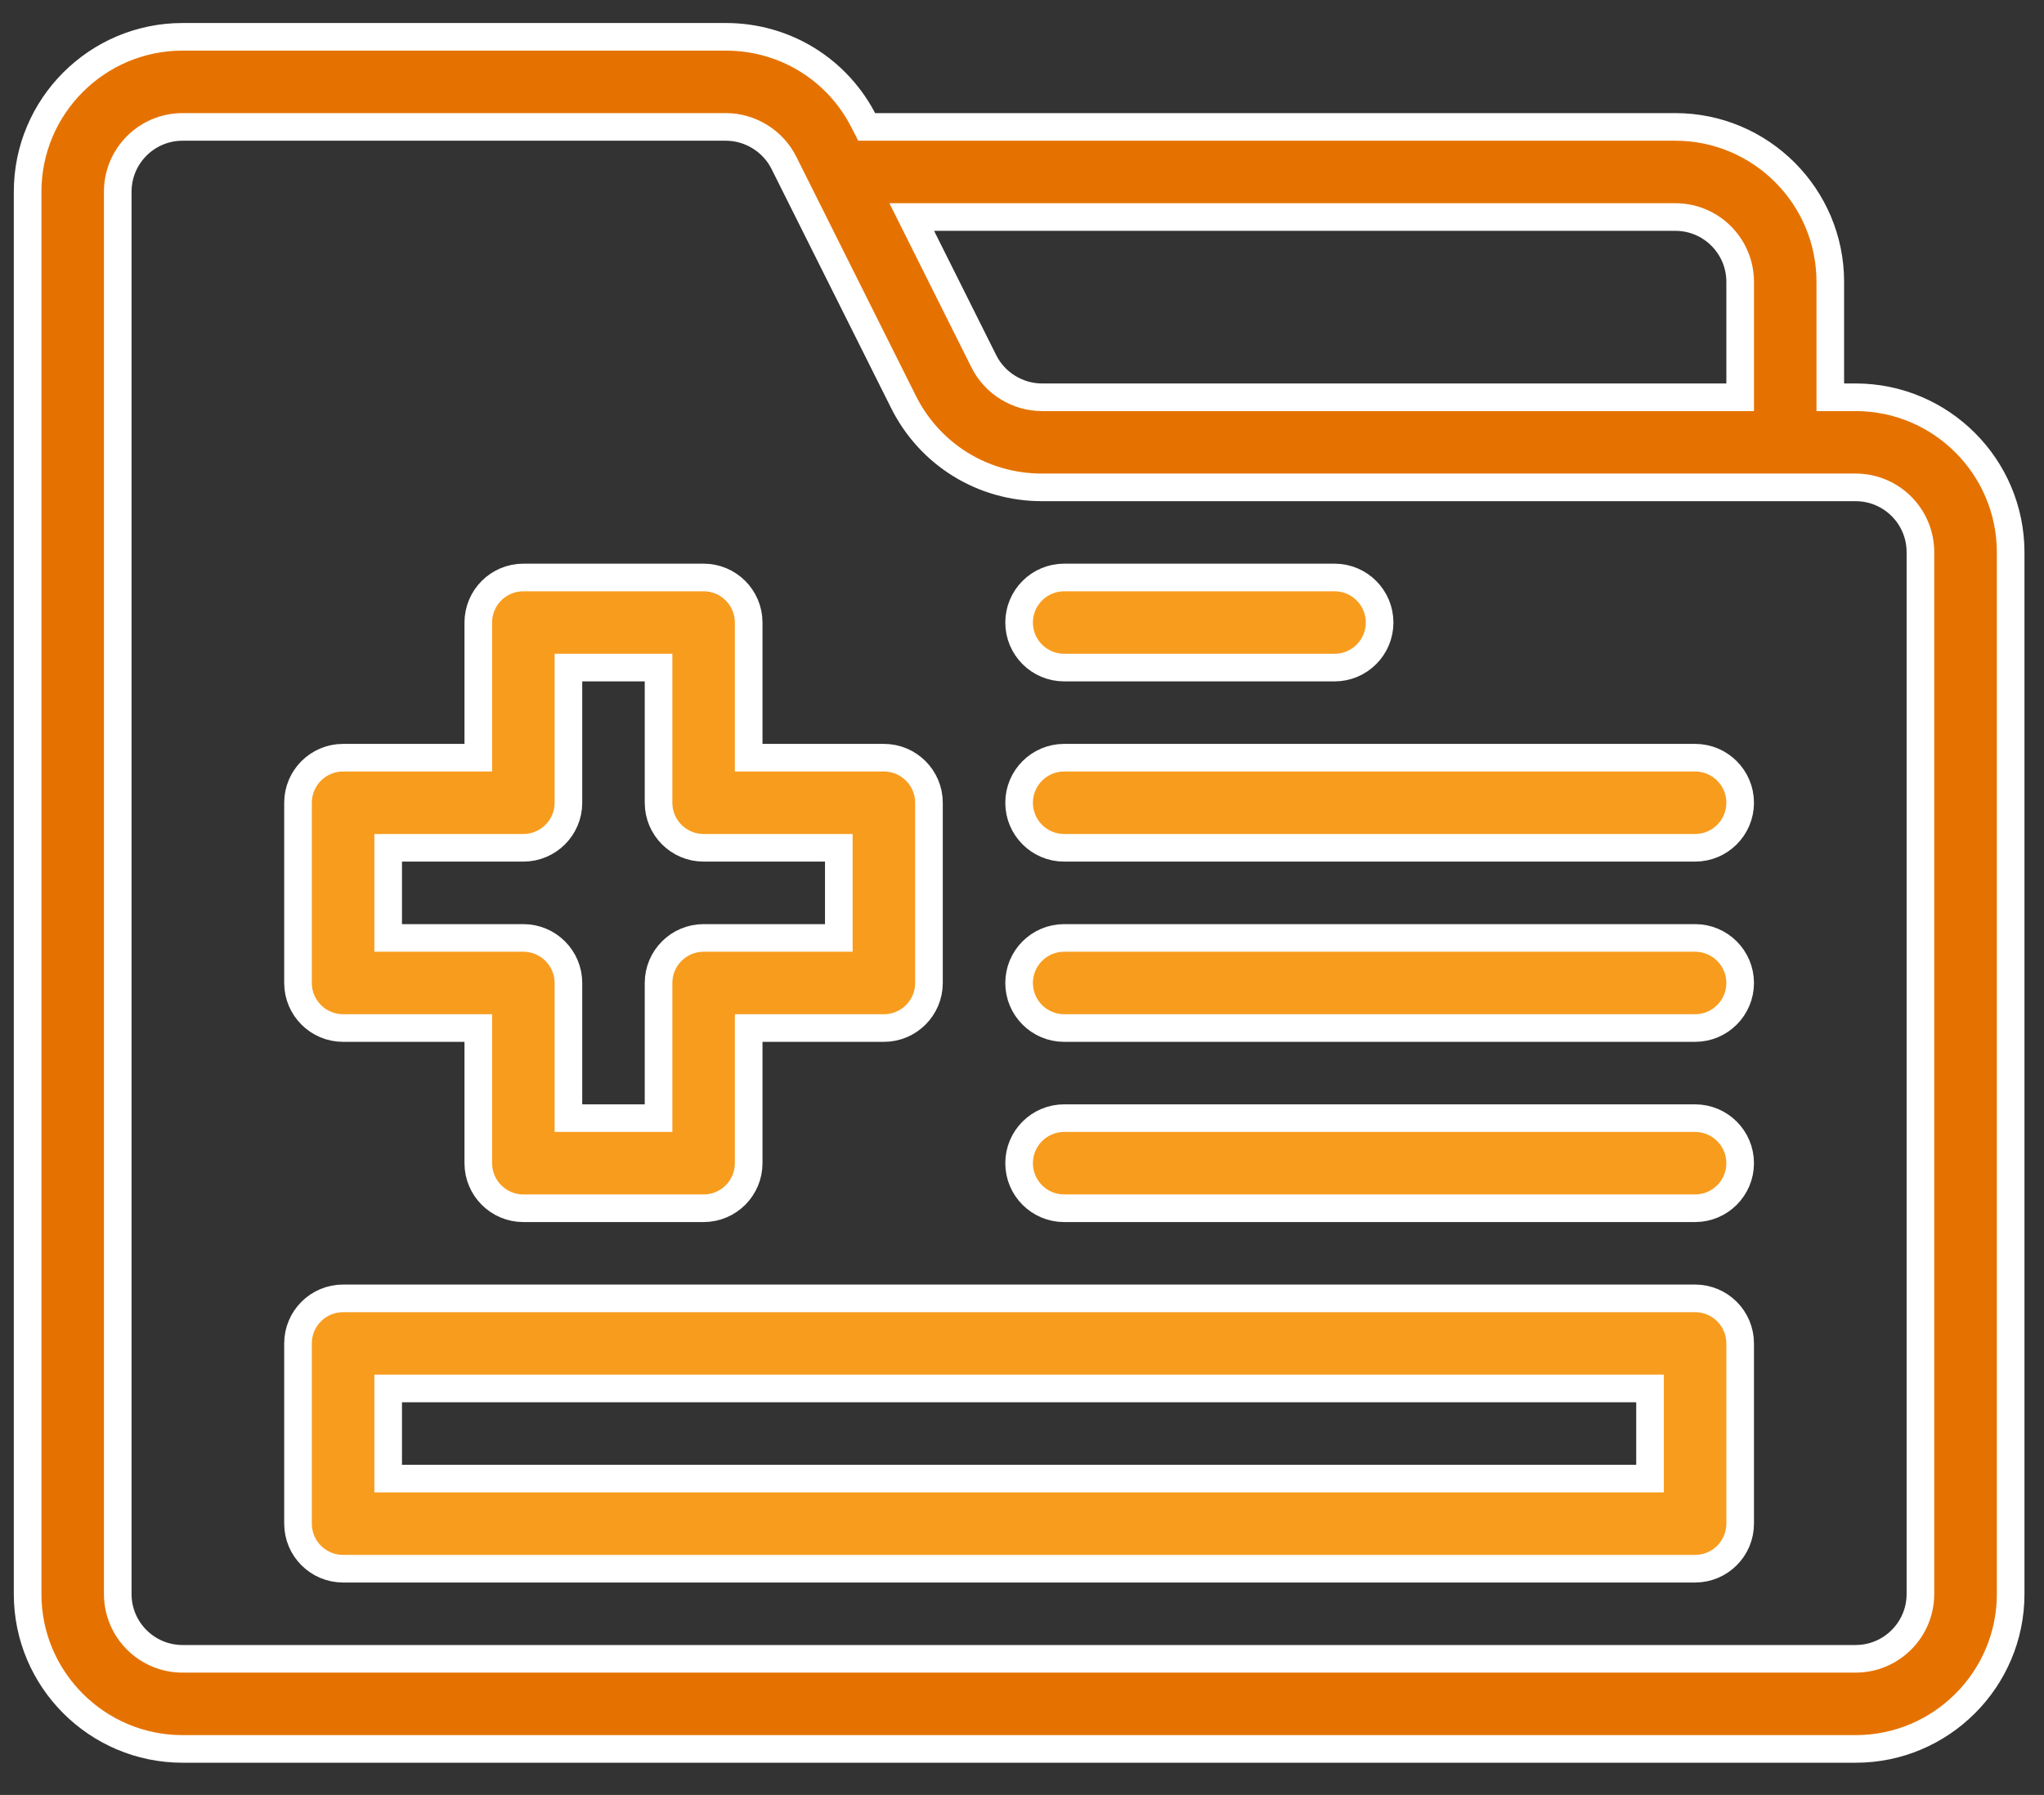 <?xml version="1.0" encoding="UTF-8"?> <svg xmlns="http://www.w3.org/2000/svg" xmlns:xlink="http://www.w3.org/1999/xlink" width="74px" height="65px" viewBox="0 0 74 65" version="1.1"><rect x="0" y="0" width="74" height="65" fill="#333333" stroke="none"/><title>medical-result</title><g id="Mockups" stroke="none" stroke-width="1" fill="none" fill-rule="evenodd"><g id="Providers---4-rows-(Health-Plans-Template)" transform="translate(-556, -4501)" fill-rule="nonzero" stroke="#FFFFFF"><g id="Group-29" transform="translate(0, 3704)"><g id="medical-result" transform="translate(557, 798.333)"><path d="M66.18,13.053 L65.263,13.053 L65.263,8.873 C65.263,5.779 62.747,3.263 59.654,3.263 L30.377,3.263 L30.295,3.103 C29.342,1.188 27.417,0 25.28,0 L5.609,0 C2.516,0 0,2.516 0,5.609 L0,56.394 C0,59.484 2.516,62 5.609,62 L66.183,62 C69.274,62 71.793,59.484 71.793,56.391 L71.793,18.662 C71.789,15.569 69.274,13.053 66.18,13.053 L66.18,13.053 Z M59.654,6.526 C60.949,6.526 62,7.577 62,8.873 L62,13.053 L36.72,13.053 C35.839,13.053 35.017,12.544 34.622,11.757 L32.008,6.526 L59.654,6.526 Z M68.526,56.391 C68.526,57.683 67.476,58.737 66.18,58.737 L5.609,58.737 C4.314,58.737 3.263,57.686 3.263,56.391 L3.263,5.609 C3.263,4.314 4.314,3.263 5.609,3.263 L25.28,3.263 C26.161,3.263 26.983,3.772 27.378,4.559 L31.705,13.213 C32.658,15.128 34.583,16.316 36.72,16.316 L66.18,16.316 C67.476,16.316 68.526,17.367 68.526,18.662 L68.526,56.391 Z" id="Shape" fill="#E57200"></path><path d="M11.421,35.895 L16.316,35.895 L16.316,40.789 C16.316,41.69 17.047,42.421 17.947,42.421 L24.474,42.421 C25.374,42.421 26.105,41.69 26.105,40.789 L26.105,35.895 L31,35.895 C31.901,35.895 32.632,35.164 32.632,34.263 L32.632,27.737 C32.632,26.836 31.901,26.105 31,26.105 L26.105,26.105 L26.105,21.211 C26.105,20.31 25.374,19.579 24.474,19.579 L17.947,19.579 C17.047,19.579 16.316,20.31 16.316,21.211 L16.316,26.105 L11.421,26.105 C10.52,26.105 9.789,26.836 9.789,27.737 L9.789,34.263 C9.789,35.164 10.52,35.895 11.421,35.895 Z M13.053,29.368 L17.947,29.368 C18.848,29.368 19.579,28.637 19.579,27.737 L19.579,22.842 L22.842,22.842 L22.842,27.737 C22.842,28.637 23.573,29.368 24.474,29.368 L29.368,29.368 L29.368,32.632 L24.474,32.632 C23.573,32.632 22.842,33.363 22.842,34.263 L22.842,39.158 L19.579,39.158 L19.579,34.263 C19.579,33.363 18.848,32.632 17.947,32.632 L13.053,32.632 L13.053,29.368 Z" id="Shape" fill="#F89C1E"></path><path d="M60.368,45.684 L11.421,45.684 C10.52,45.684 9.789,46.415 9.789,47.316 L9.789,53.842 C9.789,54.743 10.52,55.474 11.421,55.474 L60.368,55.474 C61.269,55.474 62,54.743 62,53.842 L62,47.316 C62,46.415 61.269,45.684 60.368,45.684 Z M58.737,52.211 L13.053,52.211 L13.053,48.947 L58.737,48.947 L58.737,52.211 Z" id="Shape" fill="#F89C1E"></path><path d="M37.526,22.842 L47.316,22.842 C48.216,22.842 48.947,22.111 48.947,21.211 C48.947,20.31 48.216,19.579 47.316,19.579 L37.526,19.579 C36.626,19.579 35.895,20.31 35.895,21.211 C35.895,22.111 36.626,22.842 37.526,22.842 Z" id="Path" fill="#F89C1E"></path><path d="M60.368,39.158 L37.526,39.158 C36.626,39.158 35.895,39.889 35.895,40.789 C35.895,41.69 36.626,42.421 37.526,42.421 L60.368,42.421 C61.269,42.421 62,41.69 62,40.789 C62,39.889 61.269,39.158 60.368,39.158 Z" id="Path" fill="#F89C1E"></path><path d="M60.368,32.632 L37.526,32.632 C36.626,32.632 35.895,33.363 35.895,34.263 C35.895,35.164 36.626,35.895 37.526,35.895 L60.368,35.895 C61.269,35.895 62,35.164 62,34.263 C62,33.363 61.269,32.632 60.368,32.632 Z" id="Path" fill="#F89C1E"></path><path d="M60.368,26.105 L37.526,26.105 C36.626,26.105 35.895,26.836 35.895,27.737 C35.895,28.637 36.626,29.368 37.526,29.368 L60.368,29.368 C61.269,29.368 62,28.637 62,27.737 C62,26.836 61.269,26.105 60.368,26.105 Z" id="Path" fill="#F89C1E"></path></g></g></g></g></svg> 